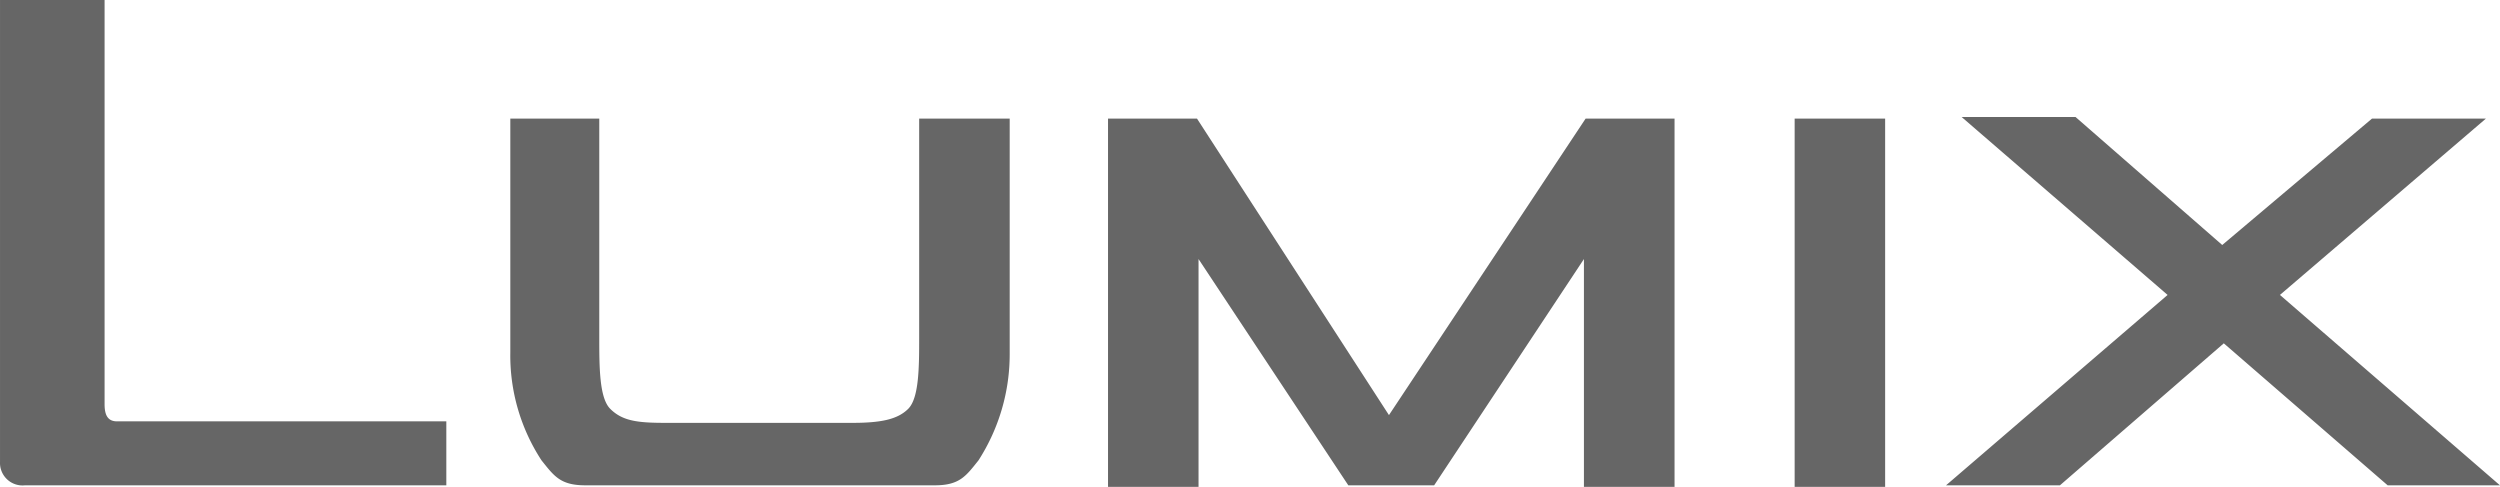 <svg xmlns="http://www.w3.org/2000/svg" viewBox="16118.999 224.419 237.02 46.161">
  <defs>
    <style>
      .cls-1 {
        fill: #666;
      }
    </style>
  </defs>
  <path id="Union_39" data-name="Union 39" class="cls-1" d="M-13239.854,2532.16v-34.917h8.579v34.917Zm-19.978,0v-21.6l-14.2,21.452h-8.138l-14.2-21.452v21.6h-8.582v-34.917h8.435l18.2,28.112,18.646-28.112h8.43v34.917Zm76.2-.148-15.535-13.462-15.535,13.462h-10.8l21.007-18.049-19.526-16.868h10.8l13.906,12.133,14.2-11.985h10.8l-19.53,16.72,20.859,18.049Zm-170.885,0c-2.366,0-2.959-.888-4.144-2.366a18.163,18.163,0,0,1-2.958-10.211v-22.192h8.434v20.715c0,2.81,0,5.768,1.037,6.8,1.181,1.185,2.662,1.333,5.324,1.333h17.607c2.662,0,4.291-.3,5.324-1.333s1.037-3.995,1.037-6.8v-20.715h8.582v22.192a18.581,18.581,0,0,1-2.959,10.211c-1.185,1.478-1.776,2.366-4.143,2.366Zm-53.114,0a2.136,2.136,0,0,1-2.369-2.218V2486h9.914v38.319c0,1.037.3,1.629,1.186,1.629h31.214v6.065Z" transform="translate(29529 -2261.581)"/>
</svg>
